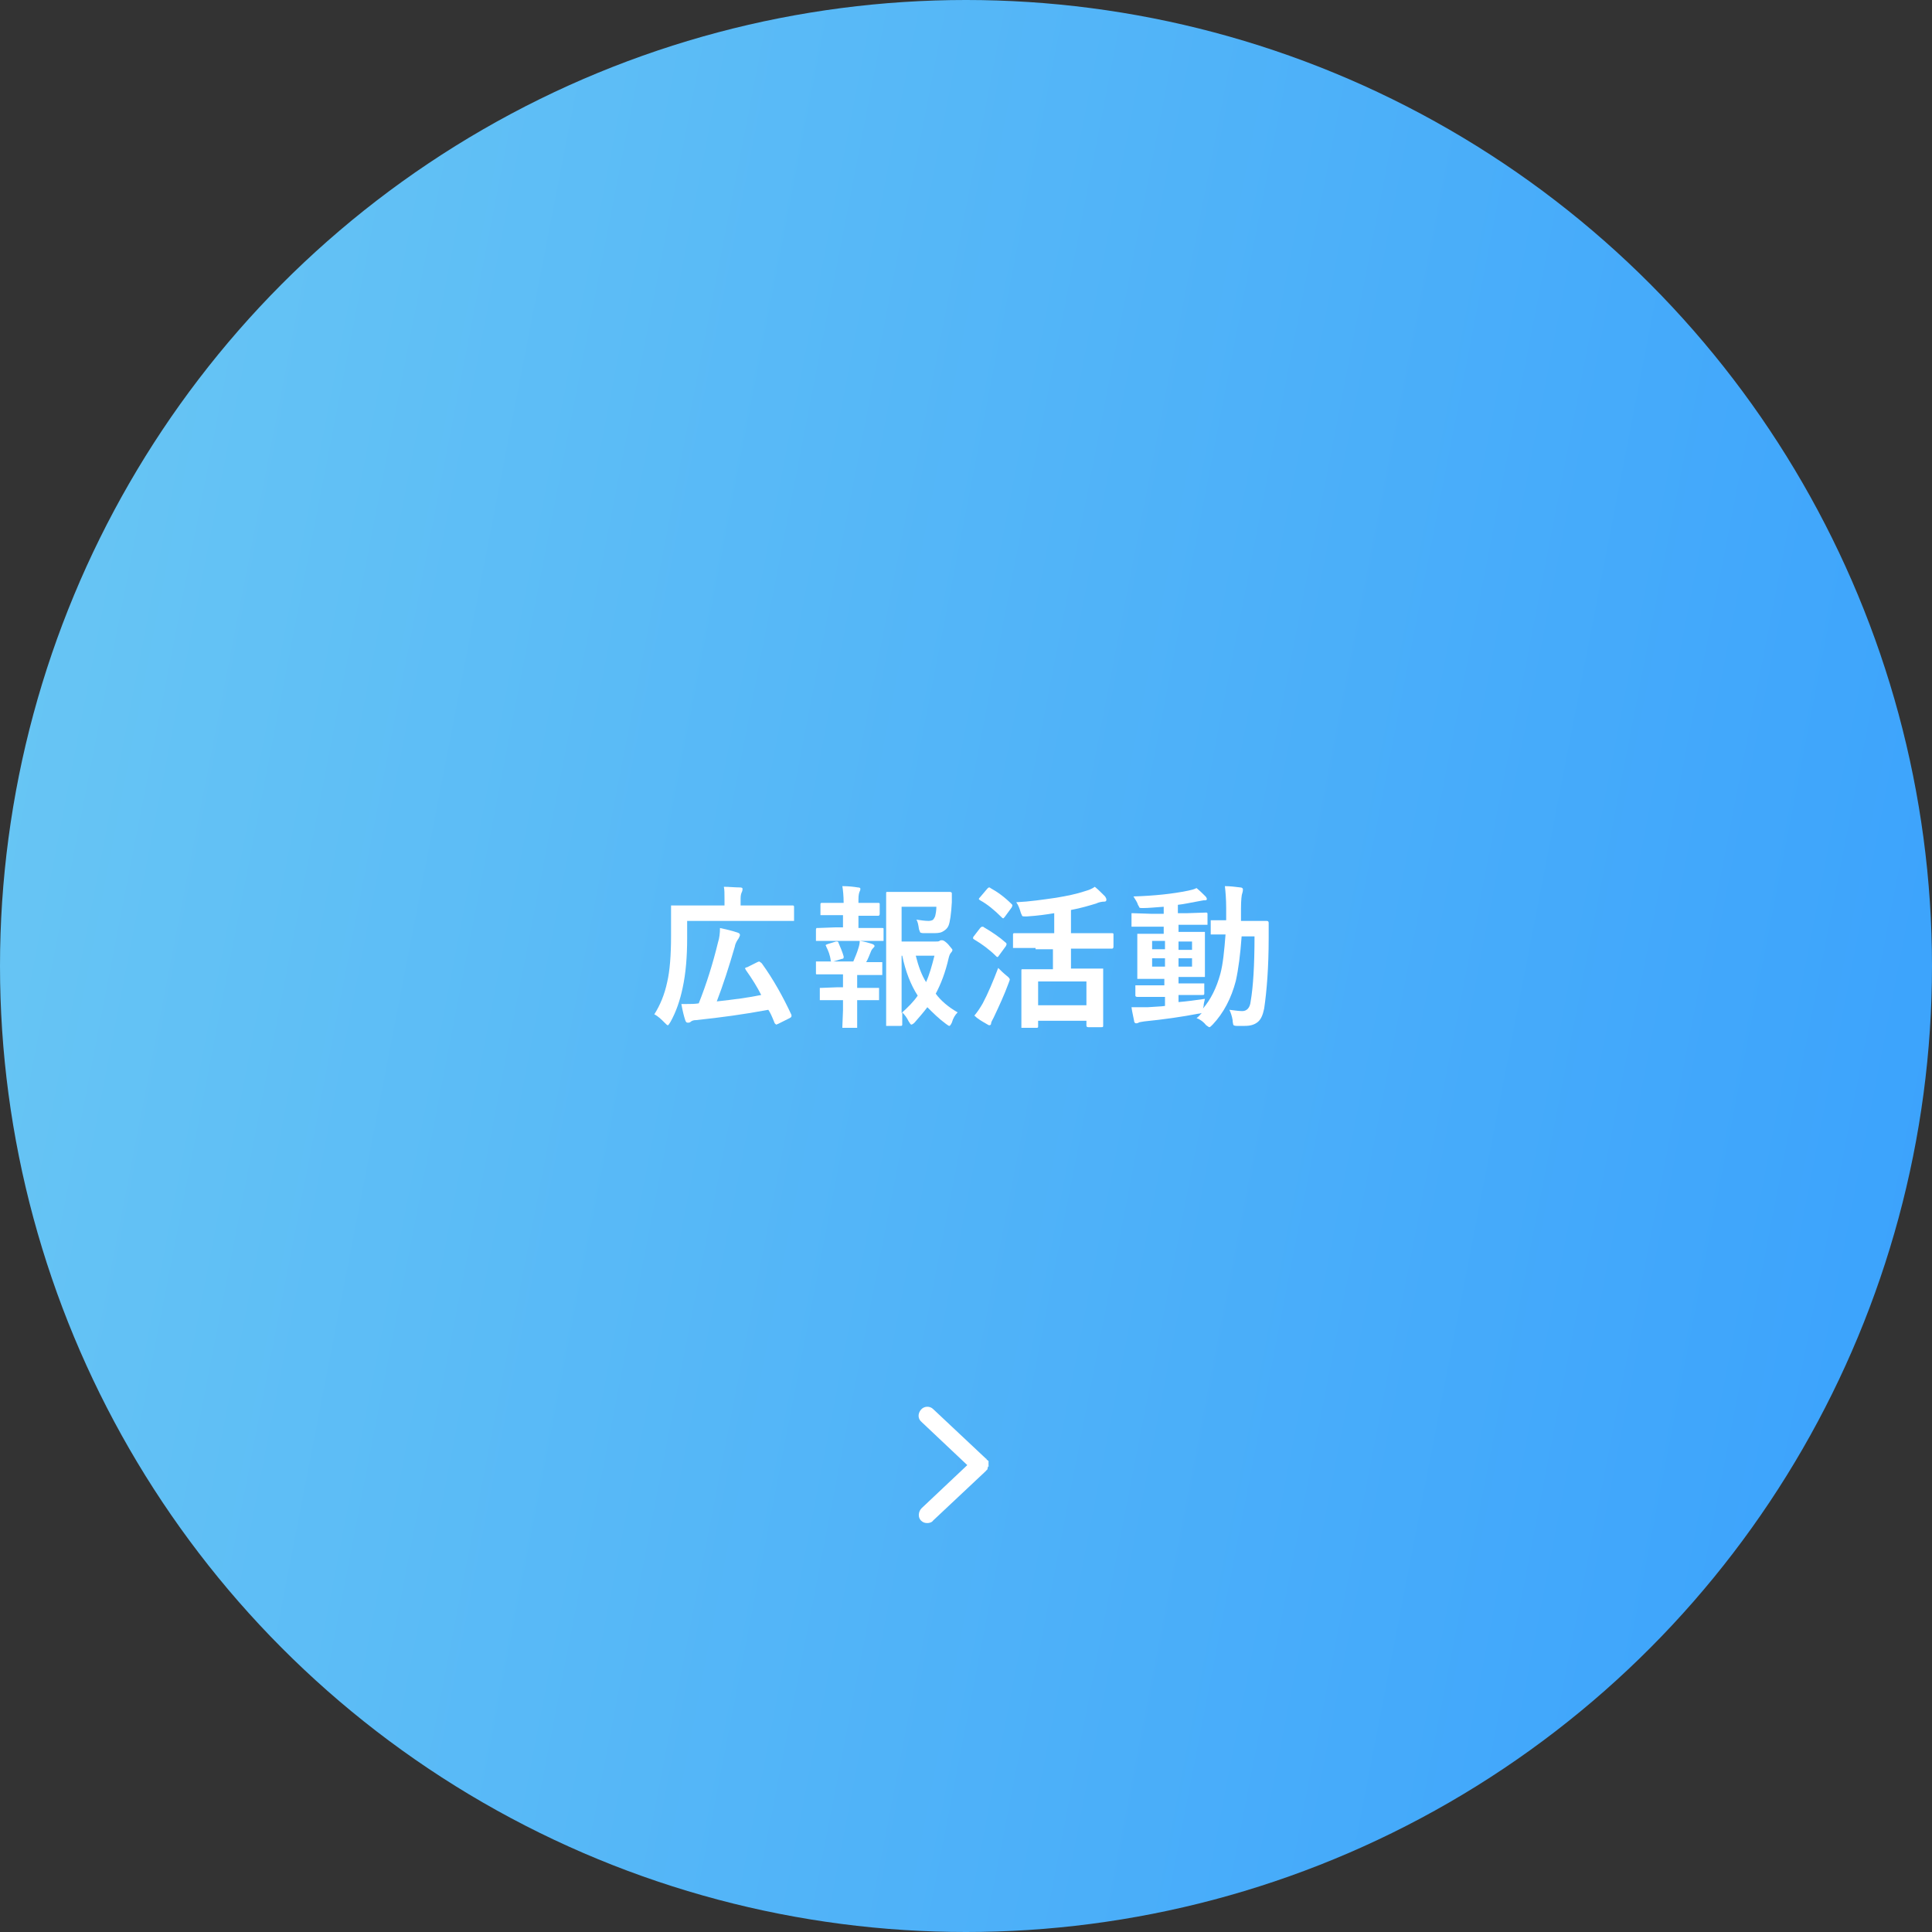 <?xml version="1.0" encoding="utf-8"?>
<!-- Generator: Adobe Illustrator 26.3.1, SVG Export Plug-In . SVG Version: 6.00 Build 0)  -->
<svg version="1.1" id="publicnotice.svg" xmlns="http://www.w3.org/2000/svg" xmlns:xlink="http://www.w3.org/1999/xlink" x="0px"
	 y="0px" viewBox="0 0 300 300" style="enable-background:new 0 0 300 300;" xml:space="preserve">
<rect x="0" y="0" width="300" height="300" fill="#333333" stroke="none"/>
<style type="text/css">
	.st0{fill:url(#楕円形_799_00000022550719838952695490000001909671448899526055_);}
	.st1{fill-rule:evenodd;clip-rule:evenodd;fill:#FFFFFF;}
	.st2{fill:#FFFFFF;}
</style>
<linearGradient id="楕円形_799_00000170990782917308677850000009172589780412753583_" gradientUnits="userSpaceOnUse" x1="300" y1="122.119" x2="1.032072e-06" y2="180.433" gradientTransform="matrix(1 0 0 -1 0 301.276)">
  <stop offset="0" stop-color="#3ca3fc"/>
  <stop offset="1" stop-color="#67c5f4"/>
</linearGradient>
<circle id="楕円形_799" style="fill:url(#楕円形_799_00000170990782917308677850000009172589780412753583_);" cx="150" cy="150" r="150"/>
<path id="シェイプ_2" class="st1" d="M153.4,227.8c0,0,0-0.1,0.1-0.1s0-0.1,0-0.1s0-0.1,0-0.1s0-0.1,0-0.1s0-0.1,0-0.1
	s0-0.1,0-0.1s0-0.1,0-0.1s0-0.1,0-0.1s0-0.1,0-0.1s0-0.1-0.1-0.1s0-0.1-0.1-0.1s-0.1-0.1-0.1-0.1c0,0,0-0.1-0.1-0.1s0,0,0,0
	c0,0,0,0,0,0l-8.2-7.7c-0.5-0.5-1.4-0.5-1.9,0.1c0,0,0,0,0,0c-0.5,0.6-0.5,1.4,0.1,1.9l7.1,6.7l-7.1,6.7c-0.5,0.5-0.6,1.4-0.1,1.9
	c0.3,0.3,0.6,0.4,1,0.4c0.3,0,0.7-0.1,0.9-0.4l8.2-7.7c0,0,0,0,0,0l0,0c0,0,0-0.1,0.1-0.1c0,0,0.1-0.1,0.1-0.1
	S153.4,227.9,153.4,227.8z"/>
<g>
	<path class="st2" d="M106.7,142.8v2.9c0,2.8-0.2,5.4-0.7,7.7c-0.4,1.9-1,3.7-1.9,5.3c-0.2,0.3-0.3,0.5-0.4,0.5
		c-0.1,0-0.2-0.1-0.5-0.4c-0.5-0.5-1-1-1.6-1.3c0.9-1.4,1.6-3.1,2-5c0.4-1.7,0.6-4.1,0.6-7.2l0-4.5c0-0.1,0-0.2,0-0.2s0.1,0,0.2,0
		l3.3,0h4.8v-1c0-0.8,0-1.5-0.1-1.9c0.8,0,1.7,0.1,2.5,0.1c0.3,0,0.4,0.1,0.4,0.2s0,0.3-0.1,0.5c-0.1,0.2-0.2,0.5-0.2,1v1.1h4.9
		l3.2,0c0.2,0,0.2,0.1,0.2,0.3v1.8c0,0.1,0,0.2,0,0.3c0,0-0.1,0-0.2,0l-3.2,0H106.7z M118.3,149.6c1.8,2.5,3.3,5.2,4.6,8
		c0,0.1,0,0.2,0,0.2c0,0.1-0.1,0.2-0.3,0.3l-1.8,0.9c-0.1,0-0.2,0.1-0.2,0.1c-0.1,0-0.2-0.1-0.3-0.2c-0.4-1-0.7-1.7-1-2.1
		c-3.7,0.7-7.4,1.2-11.2,1.6c-0.4,0-0.7,0.1-0.9,0.3c-0.1,0.1-0.3,0.1-0.4,0.1c-0.2,0-0.3-0.1-0.4-0.4c-0.2-0.6-0.4-1.4-0.6-2.5
		c0.3,0,0.6,0,0.9,0c0.6,0,1.2,0,1.8-0.1c1.2-3,2.2-6.2,3-9.5c0.2-0.6,0.3-1.4,0.3-2.2c0.9,0.2,1.8,0.4,2.7,0.7
		c0.3,0.1,0.4,0.2,0.4,0.4c0,0.1-0.1,0.3-0.2,0.5c-0.2,0.3-0.5,0.7-0.6,1.3c-0.9,3.1-1.8,5.9-2.8,8.5c2.7-0.3,5-0.6,6.9-1
		c-0.6-1.2-1.4-2.5-2.4-3.9c0-0.1-0.1-0.1-0.1-0.2c0-0.1,0.1-0.2,0.3-0.2l1.6-0.8c0.2-0.1,0.3-0.1,0.3-0.1
		C118.2,149.5,118.2,149.5,118.3,149.6z"/>
	<path class="st2" d="M129.7,144h1.2v-1.9h-0.7l-2.6,0c-0.1,0-0.2,0-0.2,0s0-0.1,0-0.2v-1.5c0-0.2,0.1-0.2,0.3-0.2l2.6,0h0.7v0
		c0-1.1-0.1-2-0.2-2.6c1,0,1.8,0.1,2.4,0.2c0.3,0,0.4,0.1,0.4,0.2c0,0.1,0,0.2-0.1,0.4c-0.1,0.2-0.2,0.6-0.2,1.2v0.6h0.5l2.6,0
		c0.2,0,0.2,0.1,0.2,0.2v1.5c0,0.2-0.1,0.3-0.2,0.3l-2.6,0h-0.5v1.9h0.8l2.9,0c0.1,0,0.2,0,0.2,0.1c0,0,0,0.1,0,0.2v1.5
		c0,0.1,0,0.2,0,0.2s-0.1,0-0.2,0l-2.9,0h-4.3l-2.8,0c-0.1,0-0.2,0-0.3,0c0,0,0-0.1,0-0.2v-1.5c0-0.1,0-0.2,0.1-0.3c0,0,0.1,0,0.2,0
		L129.7,144z M130.1,153.3h0.8v-2h-1.2l-2.8,0c-0.1,0-0.2,0-0.2-0.1c0,0,0-0.1,0-0.2v-1.5c0-0.1,0-0.2,0-0.2s0.1,0,0.2,0l2.8,0h2.8
		c0.3-0.7,0.6-1.4,0.8-2.1c0.1-0.3,0.2-0.7,0.2-1.1c0.7,0.1,1.4,0.3,2,0.5c0.2,0.1,0.3,0.2,0.3,0.3s-0.1,0.2-0.2,0.3
		c-0.1,0.1-0.2,0.2-0.3,0.4c-0.3,0.7-0.5,1.3-0.8,1.8l2.3,0c0.1,0,0.2,0,0.2,0s0,0.1,0,0.2v1.5c0,0.1,0,0.2,0,0.3c0,0-0.1,0-0.2,0
		l-2.8,0h-0.9v2h0.6l2.6,0c0.1,0,0.2,0,0.2,0s0,0.1,0,0.2v1.5c0,0.1,0,0.2,0,0.2s-0.1,0-0.2,0l-2.6,0h-0.6v1.6l0,2.5
		c0,0.1,0,0.2,0,0.2s-0.1,0-0.2,0h-1.9c-0.1,0-0.2,0-0.2,0c0,0,0-0.1,0-0.2l0.1-2.5v-1.6h-0.8l-2.6,0c-0.1,0-0.2,0-0.2,0
		c0,0,0-0.1,0-0.2v-1.5c0-0.1,0-0.2,0-0.2s0.1,0,0.2,0L130.1,153.3z M128.3,147c0-0.1-0.1-0.2-0.1-0.2c0-0.1,0.1-0.1,0.3-0.2
		l1.3-0.4c0.1,0,0.1,0,0.2,0c0.1,0,0.2,0.1,0.2,0.2c0.3,0.7,0.6,1.4,0.8,2.1c0,0.1,0,0.2,0,0.2c0,0.1-0.1,0.2-0.3,0.2l-1.3,0.4
		c-0.1,0-0.2,0.1-0.2,0.1c-0.1,0-0.1-0.1-0.2-0.2C128.9,148.3,128.6,147.6,128.3,147z M148.7,157.2c-0.4,0.4-0.7,0.9-0.9,1.6
		c-0.2,0.4-0.3,0.5-0.4,0.5c-0.1,0-0.2-0.1-0.5-0.3c-1.1-0.8-2-1.7-2.9-2.6c-0.6,0.8-1.3,1.6-2,2.4c-0.2,0.2-0.4,0.3-0.5,0.3
		c-0.1,0-0.2-0.2-0.4-0.5c-0.3-0.6-0.6-1-1-1.4c0,0.5,0,0.9,0,1.4c0,0.3,0,0.5,0,0.5c0,0.2-0.1,0.2-0.3,0.2h-1.9c-0.1,0-0.2,0-0.3,0
		c0,0,0-0.1,0-0.2l0-5v-10.3l0-5.1c0-0.1,0-0.2,0.1-0.2c0,0,0.1,0,0.2,0l3,0h3.9l2.7,0c0.2,0,0.3,0.1,0.3,0.2c0,0,0,0,0,0.1
		c0,0.2,0,0.4,0,0.7c0,0.3,0,0.5,0,0.6c-0.1,1.9-0.3,3.1-0.5,3.6c-0.2,0.5-0.6,0.8-1,1c-0.4,0.2-0.9,0.2-1.6,0.2c-0.6,0-1,0-1.3,0
		c-0.3,0-0.5-0.1-0.5-0.1s-0.1-0.2-0.2-0.5c-0.1-0.7-0.2-1.2-0.4-1.5c0.7,0.1,1.3,0.2,1.9,0.2c0.3,0,0.6-0.1,0.7-0.2
		c0.1-0.1,0.2-0.3,0.3-0.5c0.1-0.4,0.2-0.9,0.2-1.5H140v5.4h5.2c0.3,0,0.6,0,0.7-0.1s0.2-0.1,0.4-0.1c0.2,0,0.5,0.2,0.9,0.6
		c0.4,0.5,0.7,0.8,0.7,0.9c0,0.1-0.1,0.3-0.2,0.4c-0.2,0.2-0.3,0.5-0.4,0.9c-0.5,2.2-1.2,4-2,5.5
		C146.1,155.4,147.3,156.4,148.7,157.2z M140,157.3c1-0.9,1.9-1.8,2.5-2.7c-1.1-1.7-1.9-3.8-2.4-6.2H140V157.3z M145.1,148.4h-2.9
		c0.4,1.6,0.9,3,1.6,4.1C144.3,151.4,144.7,150,145.1,148.4z"/>
	<path class="st2" d="M152.8,144c1.2,0.7,2.4,1.5,3.4,2.4c0.1,0.1,0.1,0.2,0.1,0.2c0,0,0,0.1-0.1,0.3l-1.1,1.5
		c-0.1,0.1-0.1,0.2-0.2,0.2s-0.1,0-0.2-0.1c-1-1-2.2-1.9-3.4-2.6c-0.1-0.1-0.2-0.1-0.2-0.2c0-0.1,0-0.2,0.1-0.3l1-1.3
		c0.1-0.1,0.2-0.2,0.3-0.2C152.7,143.9,152.7,143.9,152.8,144z M151.3,157.7c0.5-0.6,0.9-1.2,1.3-1.9c0.8-1.5,1.6-3.4,2.4-5.5
		c0.4,0.4,0.8,0.8,1.3,1.2c0.4,0.3,0.5,0.5,0.5,0.6c0,0.1-0.1,0.3-0.2,0.6c-0.7,1.9-1.5,3.6-2.3,5.3c-0.2,0.4-0.4,0.7-0.4,0.9
		c0,0.2-0.1,0.3-0.3,0.3c-0.1,0-0.2-0.1-0.4-0.2C152.5,158.6,151.8,158.2,151.3,157.7z M153.8,137.9c1.1,0.6,2.2,1.4,3.3,2.5
		c0.1,0.1,0.1,0.1,0.1,0.2c0,0,0,0.1-0.1,0.3l-1.1,1.5c-0.1,0.1-0.2,0.2-0.2,0.2c0,0-0.1,0-0.2-0.1c-1.2-1.2-2.3-2.1-3.4-2.7
		c-0.1-0.1-0.2-0.1-0.2-0.2c0-0.1,0.1-0.2,0.2-0.3l1.1-1.3c0.1-0.1,0.2-0.2,0.3-0.2C153.6,137.8,153.7,137.8,153.8,137.9z
		 M160.8,147.2l-3.3,0c-0.1,0-0.2,0-0.2,0s0-0.1,0-0.2v-1.9c0-0.2,0.1-0.2,0.3-0.2l3.3,0h2.8v-3.1c-1.2,0.2-2.6,0.4-4.2,0.5
		c-0.2,0-0.3,0-0.4,0c-0.2,0-0.3,0-0.4-0.1c0-0.1-0.1-0.2-0.2-0.5c-0.2-0.7-0.4-1.2-0.7-1.6c2.1-0.1,4.1-0.4,6.2-0.7
		c1.8-0.3,3.2-0.6,4.4-1c0.7-0.2,1.2-0.4,1.6-0.7c0.5,0.4,1,0.9,1.6,1.5c0.1,0.2,0.2,0.3,0.2,0.5c0,0.2-0.1,0.3-0.3,0.3
		c-0.4,0-0.9,0.1-1.3,0.3c-1,0.3-2.3,0.7-3.9,1v3.6h3.1l3.3,0c0.2,0,0.2,0.1,0.2,0.2v1.9c0,0.2-0.1,0.3-0.2,0.3l-3.3,0h-3.1v3.1h1.7
		l3.1,0c0.1,0,0.2,0,0.2,0s0,0.1,0,0.2l0,2.4v2.2l0,4.1c0,0.2-0.1,0.2-0.3,0.2h-2c-0.2,0-0.3-0.1-0.3-0.2v-0.8h-7.5v0.9
		c0,0.2-0.1,0.2-0.3,0.2h-2c-0.1,0-0.2,0-0.3,0c0,0,0-0.1,0-0.2l0-4.1v-1.9l0-2.7c0-0.1,0-0.2,0.1-0.2c0,0,0.1,0,0.2,0l3.1,0h1.5
		v-3.1H160.8z M161.2,152.4v3.7h7.5v-3.7H161.2z"/>
	<path class="st2" d="M187.1,155.1c-0.1,0.4-0.2,0.8-0.2,1.1l-0.1,0.4c1.2-1.4,2.1-3.2,2.7-5.4c0.4-1.5,0.6-3.5,0.8-6.1
		c-0.6,0-1.1,0-1.6,0c-0.3,0-0.5,0-0.5,0c-0.1,0-0.2,0-0.2,0c0,0,0-0.1,0-0.2v-1.8c0-0.1,0-0.2,0-0.2s0.1,0,0.2,0l2.2,0l0-1.9
		c0-1.4-0.1-2.5-0.2-3.4c0.8,0,1.6,0.1,2.4,0.2c0.2,0,0.4,0.1,0.4,0.3c0,0.1,0,0.3-0.1,0.6c-0.1,0.2-0.2,1.1-0.2,2.4
		c0,0.8,0,1.5,0,1.9h1.4l2.6,0c0.2,0,0.3,0.1,0.3,0.3c0,0.5,0,1.3,0,2.3c0,4.6-0.3,8.3-0.7,11c-0.2,1-0.5,1.7-1,2.1
		c-0.5,0.4-1.1,0.6-2,0.6c-0.3,0-0.8,0-1.3,0c-0.3,0-0.5-0.1-0.5-0.2c0-0.1-0.1-0.3-0.1-0.7c-0.1-0.6-0.3-1.2-0.5-1.6
		c0.8,0.1,1.5,0.2,2,0.2c0.7,0,1.2-0.5,1.3-1.5c0.4-2.3,0.6-5.7,0.6-10.1h-2c-0.2,2.8-0.5,5.1-0.9,6.9c-0.7,2.7-1.9,5-3.6,6.8
		c-0.2,0.2-0.4,0.4-0.5,0.4c-0.1,0-0.2-0.1-0.5-0.3c-0.4-0.5-0.9-0.9-1.5-1.1c0.4-0.3,0.6-0.6,0.8-0.8c-0.1,0-0.2,0.1-0.5,0.1
		c-2.6,0.5-5.4,0.9-8.4,1.2c-0.5,0.1-0.8,0.1-0.9,0.2c-0.2,0.1-0.3,0.1-0.4,0.1c-0.1,0-0.3-0.1-0.3-0.4c-0.1-0.6-0.3-1.3-0.4-2.1
		c0.3,0,0.7,0,1,0c0.4,0,0.9,0,1.5,0c1.2-0.1,2.1-0.1,2.7-0.2v-1.4h-1.4l-2.9,0c-0.2,0-0.3-0.1-0.3-0.2v-1.4c0-0.1,0-0.2,0-0.2
		s0.1,0,0.2,0l2.9,0h1.4v-1h-1l-2.9,0c-0.1,0-0.2,0-0.3,0c0,0,0-0.1,0-0.2l0-2v-2.6l0-2c0-0.1,0-0.2,0-0.2c0,0,0.1,0,0.2,0l2.9,0h1
		v-1.1h-1.8l-3,0c-0.1,0-0.2,0-0.2,0s0-0.1,0-0.2V142c0-0.1,0-0.2,0-0.2c0,0,0.1,0,0.2,0l3,0.1h1.8v-1.1c-1.4,0.1-2.4,0.2-3.1,0.2
		c-0.1,0-0.3,0-0.3,0c-0.2,0-0.3,0-0.4-0.1c0-0.1-0.1-0.2-0.2-0.4c-0.1-0.4-0.4-0.8-0.7-1.3c3.2-0.1,6.1-0.4,8.5-0.9
		c0.5-0.1,0.9-0.2,1.3-0.4c0.6,0.5,1,0.9,1.4,1.3c0.1,0.1,0.2,0.3,0.2,0.4c0,0.2-0.2,0.2-0.5,0.2c-0.1,0-0.5,0.1-1.1,0.2
		c-1.1,0.2-2,0.4-2.9,0.5v1.3h1.4l3-0.1c0.2,0,0.2,0.1,0.2,0.3v1.4c0,0.1,0,0.2,0,0.2c0,0-0.1,0-0.2,0l-3.1,0H183v1.1h1l2.9,0
		c0.1,0,0.2,0,0.2,0s0,0.1,0,0.2l0,2v2.6l0,2c0,0.1,0,0.2,0,0.2s-0.1,0-0.2,0l-2.9,0h-1v1h0.9l2.9,0c0.1,0,0.2,0,0.2,0s0,0.1,0,0.2
		v1.4c0,0.2-0.1,0.2-0.3,0.2l-2.9,0H183v1.1C184.3,155.5,185.7,155.3,187.1,155.1z M178.9,147.4h2v-1.3h-2V147.4z M178.9,150.1h2
		v-1.3h-2V150.1z M185.1,146.2H183v1.3h2.1V146.2z M185.1,150.1v-1.3H183v1.3H185.1z"/>
</g>
</svg>
